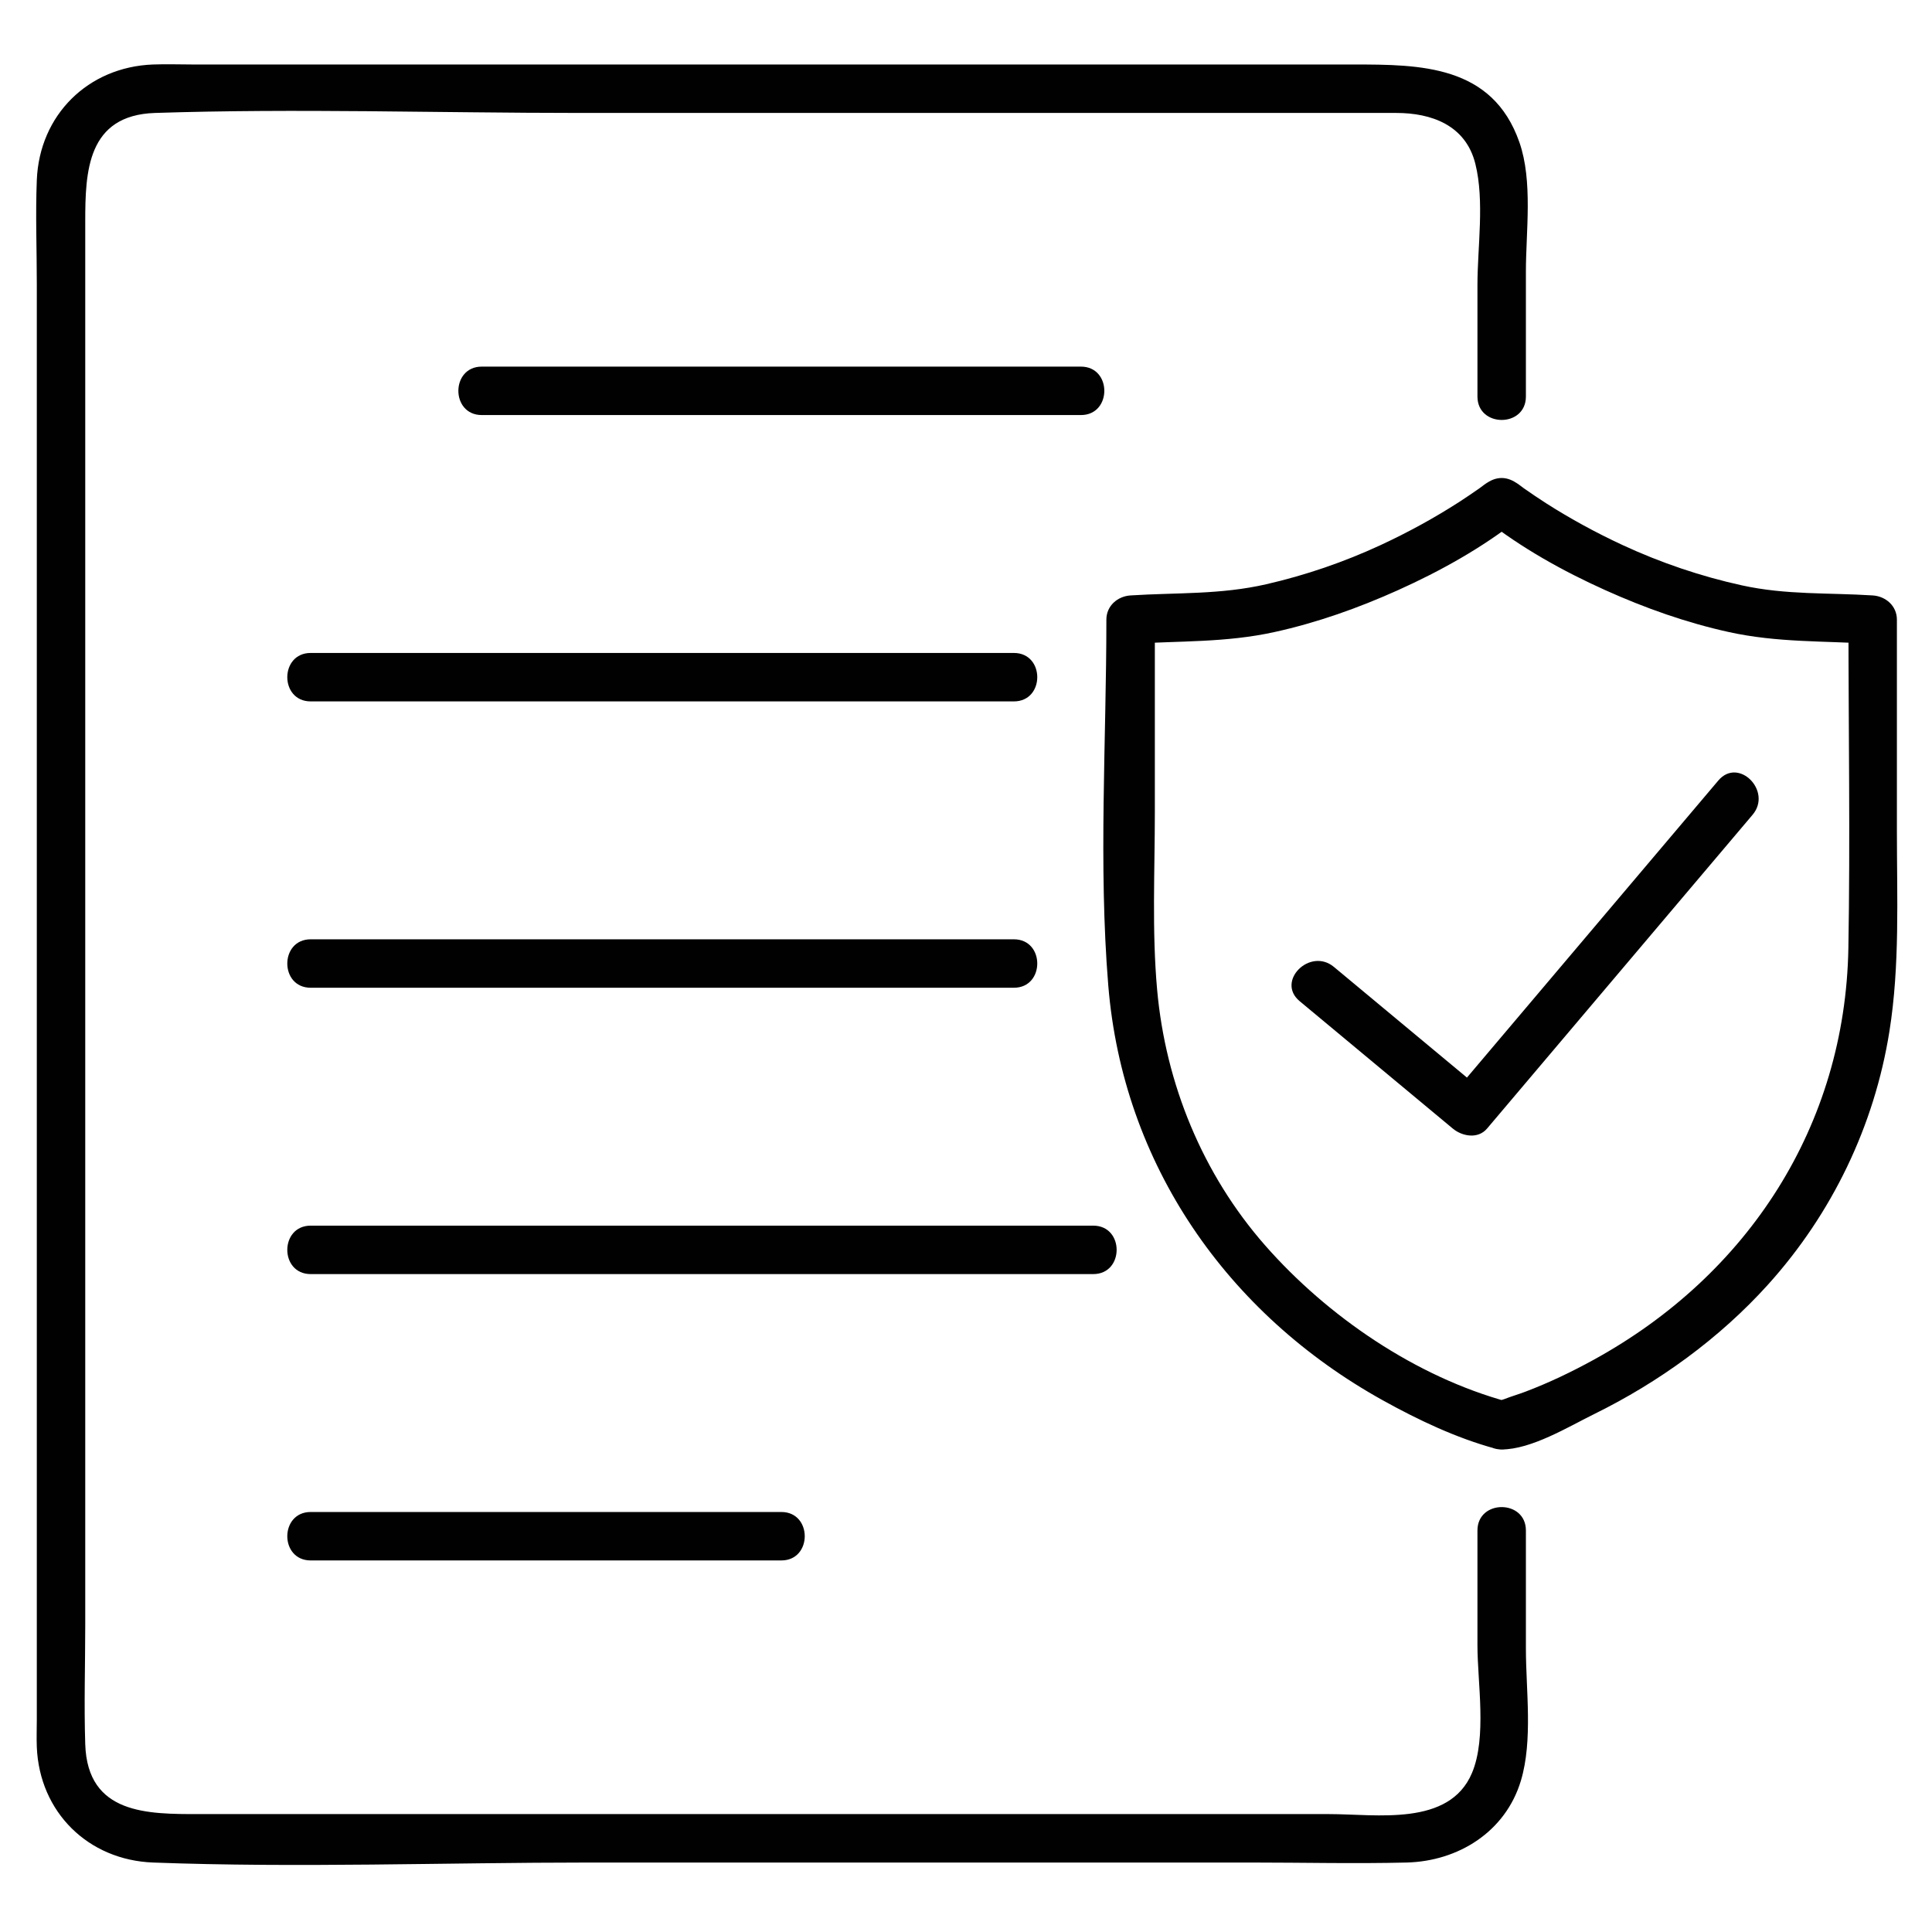 <svg xmlns="http://www.w3.org/2000/svg" xmlns:xlink="http://www.w3.org/1999/xlink" id="Layer_1" x="0px" y="0px" width="360px" height="360px" viewBox="0 0 360 360" xml:space="preserve"><g>	<g>		<g>			<g>				<g>					<path fill="#010101" d="M242.171,186.553c9.512,7.913,19.024,15.826,28.535,23.738c1.753,1.458,4.695,1.996,6.384,0      c16.492-19.489,32.984-38.979,49.477-58.468c3.73-4.41-2.624-10.826-6.384-6.384c-16.492,19.49-32.983,38.979-49.477,58.469      c2.128,0,4.256,0,6.384,0c-9.512-7.913-19.023-15.824-28.535-23.737C244.119,176.48,237.7,182.834,242.171,186.553      L242.171,186.553z"></path>				</g>				<g>					<g>						<path fill="#010101" d="M281.013,261.22c-17.188-4.669-33.64-15.911-45.27-29.152c-11.638-13.251-18.552-30.101-20.128-47.634       c-0.984-10.95-0.427-22.152-0.427-33.129c0-11.947,0-23.895,0-35.842c-1.503,1.505-3.008,3.01-4.513,4.515       c9.124-0.581,17.736-0.213,26.779-2.199c7.939-1.745,15.617-4.469,23.025-7.802c7.924-3.564,15.682-7.89,22.525-13.279       c-2.128,0-4.256,0-6.384,0c6.843,5.39,14.602,9.717,22.525,13.279c7.407,3.333,15.084,6.057,23.025,7.802       c9.026,1.982,17.67,1.62,26.779,2.199c-1.505-1.505-3.01-3.01-4.515-4.515c0,20.386,0.341,40.799-0.015,61.183       c-0.575,33.119-18.695,60.919-47.408,76.702c-4.123,2.268-8.386,4.312-12.789,5.979c-1.312,0.497-2.673,0.886-3.975,1.399       c-0.946,0.374-2.634,0.334-0.438,0.334c-5.808,0-5.817,9.026,0,9.026c5.541,0,12.487-4.251,17.213-6.577       c12.107-5.96,23.371-14.107,32.427-24.145c11.928-13.219,19.81-29.578,22.616-47.171c1.963-12.301,1.396-24.885,1.396-37.3       c0-13.144,0-26.287,0-39.431c0-2.554-2.074-4.358-4.513-4.513c-8.3-0.528-16.12-0.062-24.38-1.877       c-7.656-1.681-15.143-4.224-22.251-7.522c-4.899-2.273-9.66-4.864-14.215-7.771c-1.398-0.893-2.765-1.828-4.126-2.773       c-0.389-0.27-2.529-1.917-0.975-0.693c-2.099-1.651-4.269-1.666-6.384,0c1.516-1.194-0.554,0.402-0.975,0.693       c-1.231,0.854-2.466,1.705-3.727,2.518c-4.675,3.011-9.572,5.686-14.614,8.026c-6.832,3.17-14.004,5.632-21.346,7.315       c-8.567,1.964-16.659,1.537-25.285,2.084c-2.436,0.154-4.513,1.942-4.513,4.513c0,22.562-1.488,45.628,0.35,68.131       c2.722,33.346,22.16,61.236,51.147,77.329c6.569,3.646,13.672,7.024,20.954,9.003       C284.227,271.449,286.623,262.744,281.013,261.22z"></path>					</g>				</g>			</g>			<g>				<path fill="#010101" d="M275.301,285.184c0,7.136,0,14.271,0,21.405c0,6.958,1.786,17.135-1.021,23.785     c-4.235,10.028-17.79,7.656-26.599,7.656c-36.322,0-72.645,0-108.968,0c-33.88,0-67.762,0-101.642,0     c-9.508,0-20.765,0.095-21.187-13.014c-0.239-7.413,0-14.874,0-22.29c0-35.858,0-71.716,0-107.573c0-39.436,0-78.87,0-118.305     c0-11.855,0-23.712,0-35.567c0-9.273,0.355-19.819,12.998-20.234c26.32-0.865,52.814,0,79.145,0c39.924,0,79.847,0,119.769,0     c10.794,0,21.589,0,32.383,0c6.522,0,12.924,2.258,14.726,9.458c1.741,6.948,0.396,15.538,0.396,22.599     c0,6.93,0,13.858,0,20.788c0,5.809,9.027,5.818,9.027,0c0-7.749,0-15.499,0-23.248c0-7.538,1.325-16.862-1.213-24.136     c-5.021-14.394-18.45-14.489-30.875-14.489c-36.801,0-73.601,0-110.4,0c-35.255,0-70.509,0-105.764,0     c-2.519,0-5.06-0.097-7.578,0c-12.098,0.463-21.154,9.413-21.64,21.538c-0.258,6.43,0,12.923,0,19.357     c0,36.796,0,73.591,0,110.387c0,40.85,0,81.699,0,122.549c0,11.517,0,23.033,0,34.551c0,1.702-0.069,3.421,0,5.121     c0.488,12.138,9.561,21.081,21.672,21.535c27.014,1.013,54.261,0,81.29,0c41.115,0,82.23,0,123.345,0     c9.631,0,19.296,0.237,28.925,0c9.622-0.237,18.447-5.708,21.312-15.271c2.253-7.527,0.927-16.865,0.927-24.581     c0-7.34,0-14.68,0-22.021C284.328,279.375,275.301,279.367,275.301,285.184L275.301,285.184z"></path>			</g>			<g>				<path fill="#010101" d="M57.893,184.052c38.131,0,76.263,0,114.396,0c5.544,0,11.087,0,16.631,0c5.809,0,5.818-9.027,0-9.027     c-38.131,0-76.263,0-114.395,0c-5.544,0-11.088,0-16.632,0C52.085,175.025,52.075,184.052,57.893,184.052L57.893,184.052z"></path>			</g>			<g>				<path fill="#010101" d="M57.893,130.696c38.131,0,76.263,0,114.396,0c5.544,0,11.087,0,16.631,0c5.809,0,5.818-9.027,0-9.027     c-38.131,0-76.263,0-114.395,0c-5.544,0-11.088,0-16.632,0C52.085,121.668,52.075,130.696,57.893,130.696L57.893,130.696z"></path>			</g>			<g>				<path fill="#010101" d="M89.771,77.339c32.597,0,65.194,0,97.792,0c4.618,0,9.235,0,13.853,0c5.808,0,5.817-9.026,0-9.026     c-32.598,0-65.195,0-97.792,0c-4.617,0-9.234,0-13.853,0C83.962,68.313,83.952,77.339,89.771,77.339L89.771,77.339z"></path>			</g>			<g>				<path fill="#010101" d="M57.893,237.408c42.583,0,85.167,0,127.749,0c6.023,0,12.046,0,18.068,0c5.81,0,5.818-9.027,0-9.027     c-42.582,0-85.165,0-127.748,0c-6.022,0-12.045,0-18.069,0C52.085,228.381,52.075,237.408,57.893,237.408L57.893,237.408z"></path>			</g>			<g>				<path fill="#010101" d="M57.893,290.765c29.233,0,58.467,0,87.7,0c5.808,0,5.818-9.027,0-9.027c-29.233,0-58.467,0-87.7,0     C52.085,281.737,52.075,290.765,57.893,290.765L57.893,290.765z"></path>			</g>		</g>	</g></g></svg>